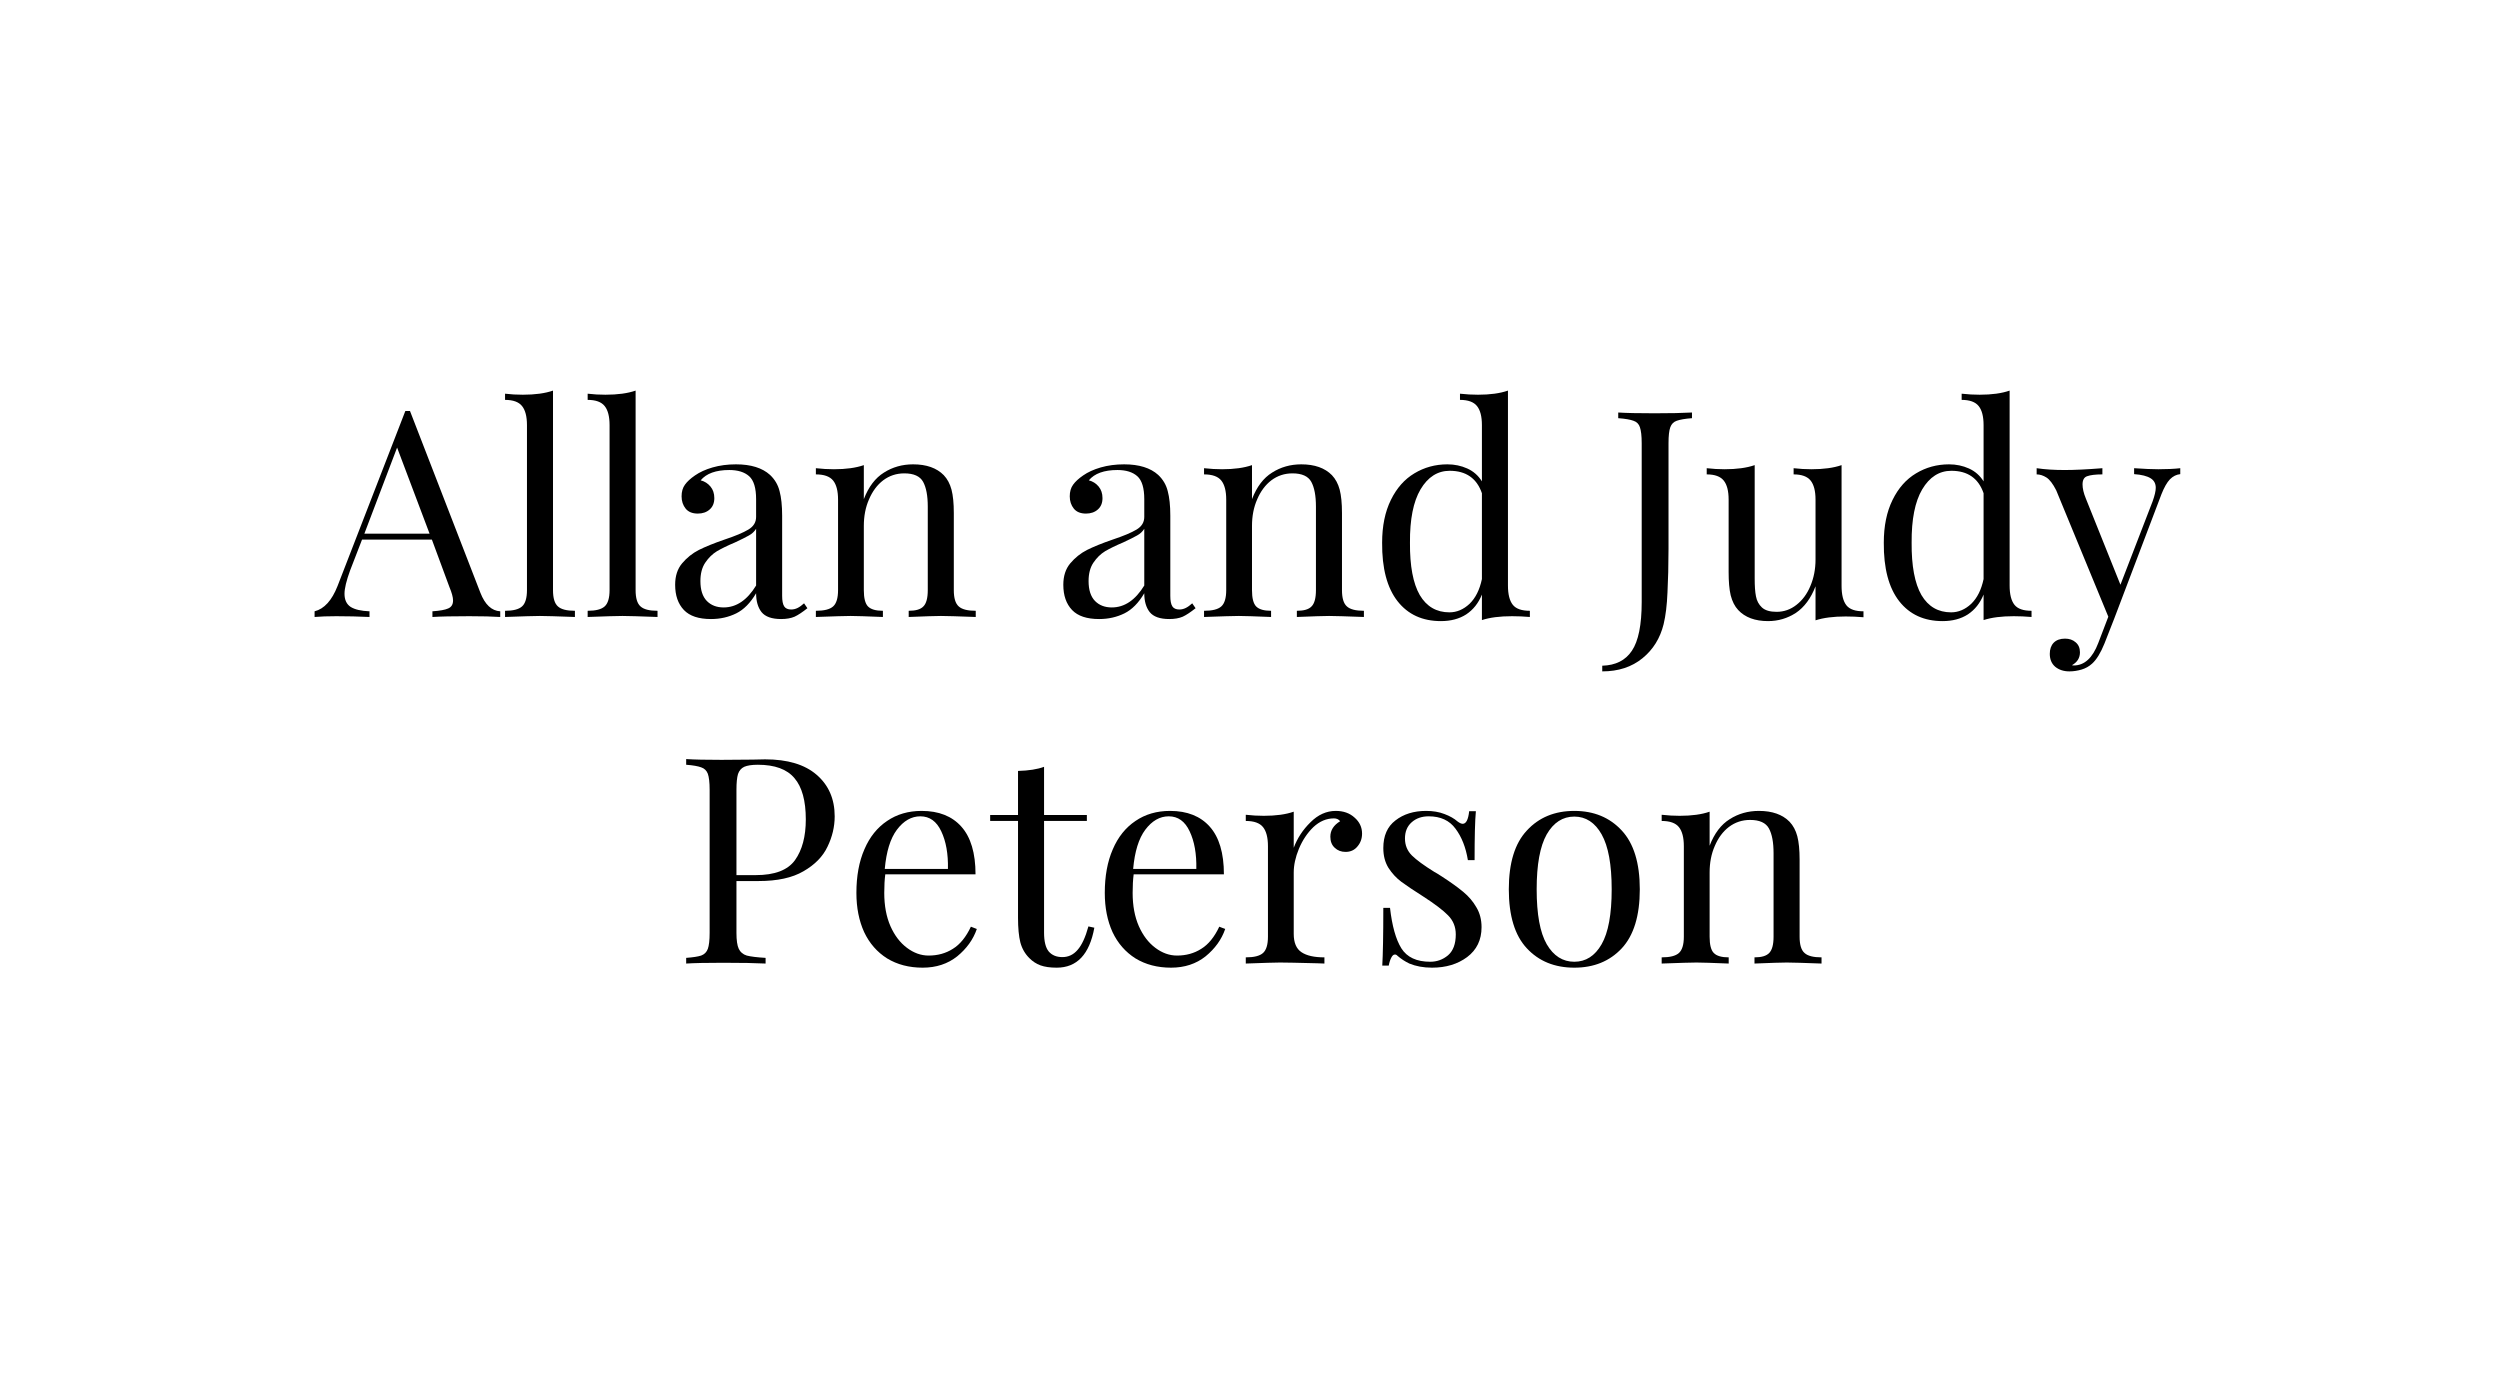 <svg xmlns="http://www.w3.org/2000/svg" xmlns:xlink="http://www.w3.org/1999/xlink" width="202" zoomAndPan="magnify" viewBox="0 0 151.5 83.25" height="111" preserveAspectRatio="xMidYMid meet" version="1.0"><defs><g/></defs><g fill="#000000" fill-opacity="1"><g transform="translate(19.189, 37.389)"><g><path d="M 9.922 -1.469 C 10.203 -0.75 10.602 -0.375 11.125 -0.344 L 11.125 0 C 10.664 -0.031 10.039 -0.047 9.25 -0.047 C 8.25 -0.047 7.504 -0.031 7.016 0 L 7.016 -0.344 C 7.461 -0.375 7.781 -0.43 7.969 -0.516 C 8.164 -0.598 8.266 -0.758 8.266 -1 C 8.266 -1.195 8.191 -1.469 8.047 -1.812 L 6.984 -4.688 L 2.75 -4.688 L 2.031 -2.828 C 1.801 -2.203 1.688 -1.727 1.688 -1.406 C 1.688 -1.039 1.812 -0.773 2.062 -0.609 C 2.312 -0.453 2.691 -0.363 3.203 -0.344 L 3.203 0 C 2.535 -0.031 1.863 -0.047 1.188 -0.047 C 0.664 -0.047 0.227 -0.031 -0.125 0 L -0.125 -0.344 C 0.457 -0.488 0.922 -1 1.266 -1.875 L 5.375 -12.484 L 5.656 -12.484 Z M 6.844 -5.047 L 4.875 -10.266 L 2.891 -5.047 Z M 6.844 -5.047 "/></g></g></g><g fill="#000000" fill-opacity="1"><g transform="translate(30.215, 37.389)"><g><path d="M 3.297 -1.625 C 3.297 -1.145 3.395 -0.816 3.594 -0.641 C 3.789 -0.461 4.133 -0.375 4.625 -0.375 L 4.625 0 C 3.551 -0.039 2.844 -0.062 2.5 -0.062 C 2.164 -0.062 1.461 -0.039 0.391 0 L 0.391 -0.375 C 0.879 -0.375 1.223 -0.461 1.422 -0.641 C 1.617 -0.816 1.719 -1.145 1.719 -1.625 L 1.719 -11.625 C 1.719 -12.156 1.617 -12.539 1.422 -12.781 C 1.223 -13.031 0.879 -13.156 0.391 -13.156 L 0.391 -13.531 C 0.742 -13.488 1.102 -13.469 1.469 -13.469 C 2.207 -13.469 2.816 -13.551 3.297 -13.719 Z M 3.297 -1.625 "/></g></g></g><g fill="#000000" fill-opacity="1"><g transform="translate(35.221, 37.389)"><g><path d="M 3.297 -1.625 C 3.297 -1.145 3.395 -0.816 3.594 -0.641 C 3.789 -0.461 4.133 -0.375 4.625 -0.375 L 4.625 0 C 3.551 -0.039 2.844 -0.062 2.5 -0.062 C 2.164 -0.062 1.461 -0.039 0.391 0 L 0.391 -0.375 C 0.879 -0.375 1.223 -0.461 1.422 -0.641 C 1.617 -0.816 1.719 -1.145 1.719 -1.625 L 1.719 -11.625 C 1.719 -12.156 1.617 -12.539 1.422 -12.781 C 1.223 -13.031 0.879 -13.156 0.391 -13.156 L 0.391 -13.531 C 0.742 -13.488 1.102 -13.469 1.469 -13.469 C 2.207 -13.469 2.816 -13.551 3.297 -13.719 Z M 3.297 -1.625 "/></g></g></g><g fill="#000000" fill-opacity="1"><g transform="translate(40.226, 37.389)"><g><path d="M 2.859 0.125 C 2.117 0.125 1.57 -0.055 1.219 -0.422 C 0.863 -0.797 0.688 -1.305 0.688 -1.953 C 0.688 -2.484 0.828 -2.914 1.109 -3.25 C 1.398 -3.594 1.738 -3.863 2.125 -4.062 C 2.52 -4.258 3.035 -4.469 3.672 -4.688 C 4.328 -4.906 4.812 -5.109 5.125 -5.297 C 5.438 -5.484 5.594 -5.738 5.594 -6.062 L 5.594 -7.141 C 5.594 -7.816 5.453 -8.281 5.172 -8.531 C 4.891 -8.781 4.488 -8.906 3.969 -8.906 C 3.156 -8.906 2.578 -8.695 2.234 -8.281 C 2.473 -8.219 2.672 -8.094 2.828 -7.906 C 2.984 -7.719 3.062 -7.484 3.062 -7.203 C 3.062 -6.91 2.969 -6.68 2.781 -6.516 C 2.594 -6.348 2.352 -6.266 2.062 -6.266 C 1.738 -6.266 1.492 -6.363 1.328 -6.562 C 1.16 -6.77 1.078 -7.02 1.078 -7.312 C 1.078 -7.594 1.145 -7.828 1.281 -8.016 C 1.414 -8.203 1.617 -8.391 1.891 -8.578 C 2.172 -8.773 2.523 -8.938 2.953 -9.062 C 3.391 -9.188 3.863 -9.25 4.375 -9.25 C 5.281 -9.25 5.969 -9.035 6.438 -8.609 C 6.727 -8.336 6.922 -8.008 7.016 -7.625 C 7.117 -7.25 7.172 -6.754 7.172 -6.141 L 7.172 -1.281 C 7.172 -0.988 7.211 -0.773 7.297 -0.641 C 7.379 -0.516 7.52 -0.453 7.719 -0.453 C 7.852 -0.453 7.984 -0.484 8.109 -0.547 C 8.234 -0.609 8.363 -0.703 8.5 -0.828 L 8.703 -0.531 C 8.398 -0.289 8.141 -0.117 7.922 -0.016 C 7.703 0.078 7.43 0.125 7.109 0.125 C 6.547 0.125 6.148 -0.016 5.922 -0.297 C 5.703 -0.578 5.594 -0.957 5.594 -1.438 C 5.25 -0.852 4.848 -0.445 4.391 -0.219 C 3.93 0.008 3.422 0.125 2.859 0.125 Z M 3.625 -0.578 C 4.395 -0.578 5.051 -1.02 5.594 -1.906 L 5.594 -5.344 C 5.488 -5.176 5.344 -5.039 5.156 -4.938 C 4.969 -4.832 4.688 -4.691 4.312 -4.516 C 3.863 -4.328 3.5 -4.148 3.219 -3.984 C 2.945 -3.816 2.711 -3.586 2.516 -3.297 C 2.316 -3.004 2.219 -2.629 2.219 -2.172 C 2.219 -1.641 2.348 -1.238 2.609 -0.969 C 2.867 -0.707 3.207 -0.578 3.625 -0.578 Z M 3.625 -0.578 "/></g></g></g><g fill="#000000" fill-opacity="1"><g transform="translate(48.942, 37.389)"><g><path d="M 6.391 -9.25 C 7.203 -9.25 7.82 -9.031 8.25 -8.594 C 8.469 -8.363 8.625 -8.07 8.719 -7.719 C 8.812 -7.363 8.859 -6.891 8.859 -6.297 L 8.859 -1.625 C 8.859 -1.145 8.957 -0.816 9.156 -0.641 C 9.352 -0.461 9.695 -0.375 10.188 -0.375 L 10.188 0 C 9.113 -0.039 8.41 -0.062 8.078 -0.062 C 7.754 -0.062 7.102 -0.039 6.125 0 L 6.125 -0.375 C 6.551 -0.375 6.848 -0.461 7.016 -0.641 C 7.191 -0.816 7.281 -1.145 7.281 -1.625 L 7.281 -6.688 C 7.281 -7.344 7.188 -7.844 7 -8.188 C 6.812 -8.531 6.43 -8.703 5.859 -8.703 C 5.379 -8.703 4.953 -8.562 4.578 -8.281 C 4.211 -8 3.926 -7.613 3.719 -7.125 C 3.508 -6.645 3.406 -6.109 3.406 -5.516 L 3.406 -1.625 C 3.406 -1.145 3.488 -0.816 3.656 -0.641 C 3.832 -0.461 4.133 -0.375 4.562 -0.375 L 4.562 0 C 3.582 -0.039 2.93 -0.062 2.609 -0.062 C 2.285 -0.062 1.582 -0.039 0.5 0 L 0.5 -0.375 C 1 -0.375 1.348 -0.461 1.547 -0.641 C 1.742 -0.816 1.844 -1.145 1.844 -1.625 L 1.844 -7.109 C 1.844 -7.641 1.742 -8.023 1.547 -8.266 C 1.348 -8.516 1 -8.641 0.5 -8.641 L 0.5 -9.016 C 0.875 -8.973 1.238 -8.953 1.594 -8.953 C 2.32 -8.953 2.926 -9.035 3.406 -9.203 L 3.406 -7.141 C 3.695 -7.891 4.102 -8.426 4.625 -8.75 C 5.145 -9.082 5.734 -9.25 6.391 -9.25 Z M 6.391 -9.25 "/></g></g></g><g fill="#000000" fill-opacity="1"><g transform="translate(59.391, 37.389)"><g/></g></g><g fill="#000000" fill-opacity="1"><g transform="translate(63.749, 37.389)"><g><path d="M 2.859 0.125 C 2.117 0.125 1.57 -0.055 1.219 -0.422 C 0.863 -0.797 0.688 -1.305 0.688 -1.953 C 0.688 -2.484 0.828 -2.914 1.109 -3.25 C 1.398 -3.594 1.738 -3.863 2.125 -4.062 C 2.52 -4.258 3.035 -4.469 3.672 -4.688 C 4.328 -4.906 4.812 -5.109 5.125 -5.297 C 5.438 -5.484 5.594 -5.738 5.594 -6.062 L 5.594 -7.141 C 5.594 -7.816 5.453 -8.281 5.172 -8.531 C 4.891 -8.781 4.488 -8.906 3.969 -8.906 C 3.156 -8.906 2.578 -8.695 2.234 -8.281 C 2.473 -8.219 2.672 -8.094 2.828 -7.906 C 2.984 -7.719 3.062 -7.484 3.062 -7.203 C 3.062 -6.91 2.969 -6.68 2.781 -6.516 C 2.594 -6.348 2.352 -6.266 2.062 -6.266 C 1.738 -6.266 1.492 -6.363 1.328 -6.562 C 1.16 -6.77 1.078 -7.02 1.078 -7.312 C 1.078 -7.594 1.145 -7.828 1.281 -8.016 C 1.414 -8.203 1.617 -8.391 1.891 -8.578 C 2.172 -8.773 2.523 -8.938 2.953 -9.062 C 3.391 -9.188 3.863 -9.25 4.375 -9.25 C 5.281 -9.25 5.969 -9.035 6.438 -8.609 C 6.727 -8.336 6.922 -8.008 7.016 -7.625 C 7.117 -7.25 7.172 -6.754 7.172 -6.141 L 7.172 -1.281 C 7.172 -0.988 7.211 -0.773 7.297 -0.641 C 7.379 -0.516 7.52 -0.453 7.719 -0.453 C 7.852 -0.453 7.984 -0.484 8.109 -0.547 C 8.234 -0.609 8.363 -0.703 8.5 -0.828 L 8.703 -0.531 C 8.398 -0.289 8.141 -0.117 7.922 -0.016 C 7.703 0.078 7.43 0.125 7.109 0.125 C 6.547 0.125 6.148 -0.016 5.922 -0.297 C 5.703 -0.578 5.594 -0.957 5.594 -1.438 C 5.25 -0.852 4.848 -0.445 4.391 -0.219 C 3.93 0.008 3.422 0.125 2.859 0.125 Z M 3.625 -0.578 C 4.395 -0.578 5.051 -1.02 5.594 -1.906 L 5.594 -5.344 C 5.488 -5.176 5.344 -5.039 5.156 -4.938 C 4.969 -4.832 4.688 -4.691 4.312 -4.516 C 3.863 -4.328 3.5 -4.148 3.219 -3.984 C 2.945 -3.816 2.711 -3.586 2.516 -3.297 C 2.316 -3.004 2.219 -2.629 2.219 -2.172 C 2.219 -1.641 2.348 -1.238 2.609 -0.969 C 2.867 -0.707 3.207 -0.578 3.625 -0.578 Z M 3.625 -0.578 "/></g></g></g><g fill="#000000" fill-opacity="1"><g transform="translate(72.465, 37.389)"><g><path d="M 6.391 -9.25 C 7.203 -9.25 7.82 -9.031 8.25 -8.594 C 8.469 -8.363 8.625 -8.07 8.719 -7.719 C 8.812 -7.363 8.859 -6.891 8.859 -6.297 L 8.859 -1.625 C 8.859 -1.145 8.957 -0.816 9.156 -0.641 C 9.352 -0.461 9.695 -0.375 10.188 -0.375 L 10.188 0 C 9.113 -0.039 8.41 -0.062 8.078 -0.062 C 7.754 -0.062 7.102 -0.039 6.125 0 L 6.125 -0.375 C 6.551 -0.375 6.848 -0.461 7.016 -0.641 C 7.191 -0.816 7.281 -1.145 7.281 -1.625 L 7.281 -6.688 C 7.281 -7.344 7.188 -7.844 7 -8.188 C 6.812 -8.531 6.43 -8.703 5.859 -8.703 C 5.379 -8.703 4.953 -8.562 4.578 -8.281 C 4.211 -8 3.926 -7.613 3.719 -7.125 C 3.508 -6.645 3.406 -6.109 3.406 -5.516 L 3.406 -1.625 C 3.406 -1.145 3.488 -0.816 3.656 -0.641 C 3.832 -0.461 4.133 -0.375 4.562 -0.375 L 4.562 0 C 3.582 -0.039 2.93 -0.062 2.609 -0.062 C 2.285 -0.062 1.582 -0.039 0.5 0 L 0.5 -0.375 C 1 -0.375 1.348 -0.461 1.547 -0.641 C 1.742 -0.816 1.844 -1.145 1.844 -1.625 L 1.844 -7.109 C 1.844 -7.641 1.742 -8.023 1.547 -8.266 C 1.348 -8.516 1 -8.641 0.5 -8.641 L 0.5 -9.016 C 0.875 -8.973 1.238 -8.953 1.594 -8.953 C 2.32 -8.953 2.926 -9.035 3.406 -9.203 L 3.406 -7.141 C 3.695 -7.891 4.102 -8.426 4.625 -8.75 C 5.145 -9.082 5.734 -9.25 6.391 -9.25 Z M 6.391 -9.25 "/></g></g></g><g fill="#000000" fill-opacity="1"><g transform="translate(82.913, 37.389)"><g><path d="M 8.469 -1.906 C 8.469 -1.375 8.566 -0.984 8.766 -0.734 C 8.961 -0.492 9.305 -0.375 9.797 -0.375 L 9.797 0 C 9.43 -0.031 9.07 -0.047 8.719 -0.047 C 7.977 -0.047 7.367 0.031 6.891 0.188 L 6.891 -1.359 C 6.68 -0.836 6.363 -0.438 5.938 -0.156 C 5.52 0.113 5.008 0.25 4.406 0.25 C 3.289 0.25 2.414 -0.148 1.781 -0.953 C 1.145 -1.766 0.832 -2.945 0.844 -4.5 C 0.844 -5.508 1.02 -6.375 1.375 -7.094 C 1.727 -7.812 2.203 -8.348 2.797 -8.703 C 3.398 -9.066 4.066 -9.25 4.797 -9.25 C 5.234 -9.25 5.633 -9.164 6 -9 C 6.375 -8.832 6.672 -8.57 6.891 -8.219 L 6.891 -11.625 C 6.891 -12.156 6.789 -12.539 6.594 -12.781 C 6.395 -13.031 6.051 -13.156 5.562 -13.156 L 5.562 -13.531 C 5.938 -13.488 6.301 -13.469 6.656 -13.469 C 7.383 -13.469 7.988 -13.551 8.469 -13.719 Z M 4.922 -0.281 C 5.367 -0.281 5.773 -0.453 6.141 -0.797 C 6.504 -1.148 6.754 -1.648 6.891 -2.297 L 6.891 -7.5 C 6.578 -8.406 5.926 -8.859 4.938 -8.859 C 4.207 -8.859 3.617 -8.484 3.172 -7.734 C 2.734 -6.992 2.52 -5.914 2.531 -4.5 C 2.52 -3.094 2.719 -2.035 3.125 -1.328 C 3.539 -0.629 4.141 -0.281 4.922 -0.281 Z M 4.922 -0.281 "/></g></g></g><g fill="#000000" fill-opacity="1"><g transform="translate(93.082, 37.389)"><g/></g></g><g fill="#000000" fill-opacity="1"><g transform="translate(97.44, 37.389)"><g><path d="M -0.344 2.953 C 0.469 2.93 1.066 2.629 1.453 2.047 C 1.848 1.461 2.047 0.477 2.047 -0.906 L 2.047 -10.531 C 2.047 -10.977 2.008 -11.301 1.938 -11.5 C 1.875 -11.695 1.742 -11.828 1.547 -11.891 C 1.359 -11.961 1.051 -12.016 0.625 -12.047 L 0.625 -12.391 C 1.113 -12.359 1.848 -12.344 2.828 -12.344 C 3.785 -12.344 4.539 -12.359 5.094 -12.391 L 5.094 -12.047 C 4.676 -12.016 4.367 -11.961 4.172 -11.891 C 3.984 -11.828 3.852 -11.695 3.781 -11.5 C 3.707 -11.301 3.672 -10.977 3.672 -10.531 L 3.672 -4.125 C 3.672 -3.133 3.648 -2.254 3.609 -1.484 C 3.578 -0.723 3.5 -0.082 3.375 0.438 C 3.164 1.289 2.738 1.977 2.094 2.5 C 1.445 3.031 0.633 3.297 -0.344 3.297 Z M -0.344 2.953 "/></g></g></g><g fill="#000000" fill-opacity="1"><g transform="translate(103.146, 37.389)"><g><path d="M 8.453 -1.891 C 8.453 -1.348 8.551 -0.953 8.75 -0.703 C 8.945 -0.461 9.289 -0.344 9.781 -0.344 L 9.781 0.016 C 9.414 -0.016 9.055 -0.031 8.703 -0.031 C 7.961 -0.031 7.352 0.047 6.875 0.203 L 6.875 -1.859 C 6.594 -1.129 6.195 -0.594 5.688 -0.25 C 5.176 0.082 4.613 0.25 4 0.25 C 3.207 0.25 2.602 0.023 2.188 -0.422 C 1.977 -0.648 1.828 -0.945 1.734 -1.312 C 1.648 -1.676 1.609 -2.145 1.609 -2.719 L 1.609 -7.109 C 1.609 -7.641 1.508 -8.023 1.312 -8.266 C 1.113 -8.516 0.77 -8.641 0.281 -8.641 L 0.281 -9.016 C 0.645 -8.973 1.004 -8.953 1.359 -8.953 C 2.098 -8.953 2.707 -9.035 3.188 -9.203 L 3.188 -2.328 C 3.188 -1.879 3.211 -1.52 3.266 -1.25 C 3.316 -0.977 3.438 -0.754 3.625 -0.578 C 3.82 -0.398 4.117 -0.312 4.516 -0.312 C 4.961 -0.312 5.363 -0.453 5.719 -0.734 C 6.082 -1.016 6.363 -1.395 6.562 -1.875 C 6.77 -2.363 6.875 -2.898 6.875 -3.484 L 6.875 -7.109 C 6.875 -7.641 6.773 -8.023 6.578 -8.266 C 6.379 -8.516 6.035 -8.641 5.547 -8.641 L 5.547 -9.016 C 5.91 -8.973 6.27 -8.953 6.625 -8.953 C 7.363 -8.953 7.973 -9.035 8.453 -9.203 Z M 8.453 -1.891 "/></g></g></g><g fill="#000000" fill-opacity="1"><g transform="translate(113.314, 37.389)"><g><path d="M 8.469 -1.906 C 8.469 -1.375 8.566 -0.984 8.766 -0.734 C 8.961 -0.492 9.305 -0.375 9.797 -0.375 L 9.797 0 C 9.43 -0.031 9.07 -0.047 8.719 -0.047 C 7.977 -0.047 7.367 0.031 6.891 0.188 L 6.891 -1.359 C 6.68 -0.836 6.363 -0.438 5.938 -0.156 C 5.52 0.113 5.008 0.25 4.406 0.25 C 3.289 0.25 2.414 -0.148 1.781 -0.953 C 1.145 -1.766 0.832 -2.945 0.844 -4.5 C 0.844 -5.508 1.02 -6.375 1.375 -7.094 C 1.727 -7.812 2.203 -8.348 2.797 -8.703 C 3.398 -9.066 4.066 -9.25 4.797 -9.25 C 5.234 -9.25 5.633 -9.164 6 -9 C 6.375 -8.832 6.672 -8.57 6.891 -8.219 L 6.891 -11.625 C 6.891 -12.156 6.789 -12.539 6.594 -12.781 C 6.395 -13.031 6.051 -13.156 5.562 -13.156 L 5.562 -13.531 C 5.938 -13.488 6.301 -13.469 6.656 -13.469 C 7.383 -13.469 7.988 -13.551 8.469 -13.719 Z M 4.922 -0.281 C 5.367 -0.281 5.773 -0.453 6.141 -0.797 C 6.504 -1.148 6.754 -1.648 6.891 -2.297 L 6.891 -7.5 C 6.578 -8.406 5.926 -8.859 4.938 -8.859 C 4.207 -8.859 3.617 -8.484 3.172 -7.734 C 2.734 -6.992 2.52 -5.914 2.531 -4.5 C 2.52 -3.094 2.719 -2.035 3.125 -1.328 C 3.539 -0.629 4.141 -0.281 4.922 -0.281 Z M 4.922 -0.281 "/></g></g></g><g fill="#000000" fill-opacity="1"><g transform="translate(123.483, 37.389)"><g><path d="M 7.312 -8.953 C 7.82 -8.953 8.266 -8.973 8.641 -9.016 L 8.641 -8.656 C 8.41 -8.633 8.203 -8.531 8.016 -8.344 C 7.836 -8.156 7.664 -7.852 7.5 -7.438 L 4.641 0.094 L 4.047 1.609 C 3.816 2.18 3.566 2.586 3.297 2.828 C 3.117 2.992 2.906 3.113 2.656 3.188 C 2.414 3.258 2.172 3.297 1.922 3.297 C 1.578 3.297 1.289 3.203 1.062 3.016 C 0.844 2.828 0.734 2.566 0.734 2.234 C 0.734 1.953 0.812 1.727 0.969 1.562 C 1.133 1.395 1.363 1.312 1.656 1.312 C 1.914 1.312 2.129 1.383 2.297 1.531 C 2.473 1.676 2.562 1.879 2.562 2.141 C 2.562 2.484 2.398 2.742 2.078 2.922 C 2.109 2.93 2.145 2.938 2.188 2.938 C 2.832 2.938 3.328 2.484 3.672 1.578 L 4.281 -0.016 L 1.125 -7.672 C 0.926 -8.066 0.727 -8.328 0.531 -8.453 C 0.332 -8.578 0.133 -8.641 -0.062 -8.641 L -0.062 -9.016 C 0.438 -8.941 1.004 -8.906 1.641 -8.906 C 2.223 -8.906 2.984 -8.941 3.922 -9.016 L 3.922 -8.641 C 3.504 -8.641 3.195 -8.602 3 -8.531 C 2.812 -8.469 2.719 -8.301 2.719 -8.031 C 2.719 -7.789 2.785 -7.504 2.922 -7.172 L 5.016 -1.953 L 6.969 -7.016 C 7.094 -7.367 7.156 -7.641 7.156 -7.828 C 7.156 -8.086 7.051 -8.281 6.844 -8.406 C 6.633 -8.539 6.301 -8.625 5.844 -8.656 L 5.844 -9.016 C 6.457 -8.973 6.945 -8.953 7.312 -8.953 Z M 7.312 -8.953 "/></g></g></g><g fill="#000000" fill-opacity="1"><g transform="translate(40.848, 58.391)"><g><path d="M 3.781 -5 L 3.781 -1.859 C 3.781 -1.41 3.828 -1.086 3.922 -0.891 C 4.016 -0.691 4.176 -0.555 4.406 -0.484 C 4.645 -0.422 5.023 -0.375 5.547 -0.344 L 5.547 0 C 4.941 -0.031 4.082 -0.047 2.969 -0.047 C 1.969 -0.047 1.223 -0.031 0.734 0 L 0.734 -0.344 C 1.148 -0.375 1.453 -0.422 1.641 -0.484 C 1.836 -0.555 1.973 -0.691 2.047 -0.891 C 2.117 -1.086 2.156 -1.41 2.156 -1.859 L 2.156 -10.531 C 2.156 -10.977 2.117 -11.301 2.047 -11.5 C 1.973 -11.695 1.836 -11.828 1.641 -11.891 C 1.453 -11.961 1.148 -12.016 0.734 -12.047 L 0.734 -12.391 C 1.223 -12.359 1.938 -12.344 2.875 -12.344 L 4.766 -12.359 C 4.984 -12.367 5.234 -12.375 5.516 -12.375 C 6.879 -12.375 7.922 -12.062 8.641 -11.438 C 9.367 -10.812 9.734 -9.973 9.734 -8.922 C 9.734 -8.285 9.586 -7.672 9.297 -7.078 C 9.016 -6.484 8.531 -5.988 7.844 -5.594 C 7.164 -5.195 6.258 -5 5.125 -5 Z M 5.078 -12.047 C 4.711 -12.047 4.438 -12.004 4.25 -11.922 C 4.07 -11.836 3.945 -11.691 3.875 -11.484 C 3.812 -11.273 3.781 -10.957 3.781 -10.531 L 3.781 -5.359 L 4.953 -5.359 C 6.098 -5.359 6.891 -5.66 7.328 -6.266 C 7.766 -6.879 7.984 -7.703 7.984 -8.734 C 7.984 -9.867 7.754 -10.703 7.297 -11.234 C 6.848 -11.773 6.109 -12.047 5.078 -12.047 Z M 5.078 -12.047 "/></g></g></g><g fill="#000000" fill-opacity="1"><g transform="translate(51.086, 58.391)"><g><path d="M 8.109 -2.094 C 7.891 -1.457 7.492 -0.906 6.922 -0.438 C 6.348 0.02 5.648 0.25 4.828 0.25 C 4.004 0.25 3.285 0.062 2.672 -0.312 C 2.066 -0.695 1.602 -1.227 1.281 -1.906 C 0.969 -2.594 0.812 -3.383 0.812 -4.281 C 0.812 -5.301 0.973 -6.18 1.297 -6.922 C 1.617 -7.672 2.078 -8.242 2.672 -8.641 C 3.266 -9.047 3.961 -9.25 4.766 -9.25 C 5.805 -9.25 6.609 -8.93 7.172 -8.297 C 7.742 -7.66 8.031 -6.695 8.031 -5.406 L 2.562 -5.406 C 2.52 -5.082 2.5 -4.707 2.5 -4.281 C 2.5 -3.508 2.625 -2.836 2.875 -2.266 C 3.125 -1.703 3.457 -1.266 3.875 -0.953 C 4.289 -0.641 4.727 -0.484 5.188 -0.484 C 5.738 -0.484 6.227 -0.617 6.656 -0.891 C 7.094 -1.16 7.457 -1.609 7.75 -2.234 Z M 4.688 -8.922 C 4.145 -8.922 3.672 -8.648 3.266 -8.109 C 2.867 -7.578 2.625 -6.785 2.531 -5.734 L 6.359 -5.734 C 6.379 -6.648 6.242 -7.41 5.953 -8.016 C 5.672 -8.617 5.25 -8.922 4.688 -8.922 Z M 4.688 -8.922 "/></g></g></g><g fill="#000000" fill-opacity="1"><g transform="translate(59.942, 58.391)"><g><path d="M 3.328 -9 L 5.922 -9 L 5.922 -8.641 L 3.328 -8.641 L 3.328 -1.875 C 3.328 -1.344 3.422 -0.961 3.609 -0.734 C 3.805 -0.504 4.082 -0.391 4.438 -0.391 C 4.801 -0.391 5.109 -0.535 5.359 -0.828 C 5.617 -1.117 5.836 -1.594 6.016 -2.25 L 6.375 -2.172 C 6.082 -0.555 5.32 0.25 4.094 0.25 C 3.695 0.25 3.367 0.203 3.109 0.109 C 2.859 0.016 2.633 -0.129 2.438 -0.328 C 2.176 -0.586 1.992 -0.906 1.891 -1.281 C 1.797 -1.656 1.75 -2.156 1.75 -2.781 L 1.75 -8.641 L 0.062 -8.641 L 0.062 -9 L 1.75 -9 L 1.75 -11.672 C 2.406 -11.691 2.93 -11.773 3.328 -11.922 Z M 3.328 -9 "/></g></g></g><g fill="#000000" fill-opacity="1"><g transform="translate(66.138, 58.391)"><g><path d="M 8.109 -2.094 C 7.891 -1.457 7.492 -0.906 6.922 -0.438 C 6.348 0.02 5.648 0.25 4.828 0.25 C 4.004 0.25 3.285 0.062 2.672 -0.312 C 2.066 -0.695 1.602 -1.227 1.281 -1.906 C 0.969 -2.594 0.812 -3.383 0.812 -4.281 C 0.812 -5.301 0.973 -6.18 1.297 -6.922 C 1.617 -7.672 2.078 -8.242 2.672 -8.641 C 3.266 -9.047 3.961 -9.25 4.766 -9.25 C 5.805 -9.25 6.609 -8.93 7.172 -8.297 C 7.742 -7.66 8.031 -6.695 8.031 -5.406 L 2.562 -5.406 C 2.52 -5.082 2.5 -4.707 2.5 -4.281 C 2.5 -3.508 2.625 -2.836 2.875 -2.266 C 3.125 -1.703 3.457 -1.266 3.875 -0.953 C 4.289 -0.641 4.727 -0.484 5.188 -0.484 C 5.738 -0.484 6.227 -0.617 6.656 -0.891 C 7.094 -1.16 7.457 -1.609 7.75 -2.234 Z M 4.688 -8.922 C 4.145 -8.922 3.672 -8.648 3.266 -8.109 C 2.867 -7.578 2.625 -6.785 2.531 -5.734 L 6.359 -5.734 C 6.379 -6.648 6.242 -7.41 5.953 -8.016 C 5.672 -8.617 5.25 -8.922 4.688 -8.922 Z M 4.688 -8.922 "/></g></g></g><g fill="#000000" fill-opacity="1"><g transform="translate(74.994, 58.391)"><g><path d="M 5.953 -9.25 C 6.422 -9.25 6.801 -9.113 7.094 -8.844 C 7.395 -8.582 7.547 -8.258 7.547 -7.875 C 7.547 -7.57 7.453 -7.312 7.266 -7.094 C 7.086 -6.875 6.848 -6.766 6.547 -6.766 C 6.285 -6.766 6.066 -6.848 5.891 -7.016 C 5.711 -7.18 5.625 -7.406 5.625 -7.688 C 5.625 -8.07 5.82 -8.383 6.219 -8.625 C 6.133 -8.738 6.008 -8.797 5.844 -8.797 C 5.383 -8.797 4.969 -8.617 4.594 -8.266 C 4.227 -7.91 3.938 -7.473 3.719 -6.953 C 3.508 -6.441 3.406 -5.961 3.406 -5.516 L 3.406 -1.797 C 3.406 -1.266 3.562 -0.895 3.875 -0.688 C 4.188 -0.477 4.648 -0.375 5.266 -0.375 L 5.266 0 L 4.844 -0.016 C 3.656 -0.047 2.898 -0.062 2.578 -0.062 C 2.273 -0.062 1.582 -0.039 0.5 0 L 0.5 -0.375 C 1 -0.375 1.348 -0.461 1.547 -0.641 C 1.742 -0.816 1.844 -1.145 1.844 -1.625 L 1.844 -7.109 C 1.844 -7.641 1.742 -8.023 1.547 -8.266 C 1.348 -8.516 1 -8.641 0.5 -8.641 L 0.5 -9.016 C 0.875 -8.973 1.238 -8.953 1.594 -8.953 C 2.32 -8.953 2.926 -9.035 3.406 -9.203 L 3.406 -7.016 C 3.625 -7.598 3.961 -8.113 4.422 -8.562 C 4.879 -9.02 5.391 -9.25 5.953 -9.25 Z M 5.953 -9.25 "/></g></g></g><g fill="#000000" fill-opacity="1"><g transform="translate(82.782, 58.391)"><g><path d="M 3.641 -9.25 C 4.055 -9.25 4.426 -9.188 4.75 -9.062 C 5.082 -8.938 5.348 -8.785 5.547 -8.609 C 5.672 -8.516 5.773 -8.469 5.859 -8.469 C 6.066 -8.469 6.195 -8.723 6.25 -9.234 L 6.656 -9.234 C 6.602 -8.66 6.578 -7.672 6.578 -6.266 L 6.172 -6.266 C 6.047 -7.035 5.797 -7.672 5.422 -8.172 C 5.055 -8.672 4.516 -8.922 3.797 -8.922 C 3.379 -8.922 3.035 -8.801 2.766 -8.562 C 2.492 -8.32 2.359 -7.992 2.359 -7.578 C 2.359 -7.172 2.5 -6.828 2.781 -6.547 C 3.062 -6.273 3.508 -5.945 4.125 -5.562 C 4.227 -5.508 4.391 -5.41 4.609 -5.266 C 5.141 -4.922 5.566 -4.613 5.891 -4.344 C 6.223 -4.07 6.488 -3.758 6.688 -3.406 C 6.895 -3.062 7 -2.66 7 -2.203 C 7 -1.43 6.707 -0.828 6.125 -0.391 C 5.551 0.035 4.844 0.25 4 0.25 C 3.477 0.25 3.02 0.164 2.625 0 C 2.363 -0.125 2.125 -0.281 1.906 -0.469 C 1.863 -0.52 1.812 -0.547 1.75 -0.547 C 1.664 -0.547 1.594 -0.484 1.531 -0.359 C 1.469 -0.242 1.414 -0.082 1.375 0.125 L 0.984 0.125 C 1.023 -0.539 1.047 -1.707 1.047 -3.375 L 1.453 -3.375 C 1.578 -2.281 1.805 -1.461 2.141 -0.922 C 2.484 -0.379 3.066 -0.109 3.891 -0.109 C 4.297 -0.109 4.656 -0.238 4.969 -0.5 C 5.281 -0.77 5.438 -1.191 5.438 -1.766 C 5.438 -2.223 5.281 -2.609 4.969 -2.922 C 4.664 -3.234 4.164 -3.613 3.469 -4.062 C 2.895 -4.426 2.453 -4.723 2.141 -4.953 C 1.836 -5.18 1.578 -5.461 1.359 -5.797 C 1.148 -6.141 1.047 -6.539 1.047 -7 C 1.047 -7.738 1.289 -8.297 1.781 -8.672 C 2.27 -9.055 2.891 -9.25 3.641 -9.25 Z M 3.641 -9.25 "/></g></g></g><g fill="#000000" fill-opacity="1"><g transform="translate(90.606, 58.391)"><g><path d="M 4.797 -9.25 C 5.984 -9.25 6.941 -8.852 7.672 -8.062 C 8.398 -7.281 8.766 -6.094 8.766 -4.5 C 8.766 -2.895 8.398 -1.703 7.672 -0.922 C 6.941 -0.141 5.984 0.25 4.797 0.25 C 3.609 0.25 2.648 -0.141 1.922 -0.922 C 1.191 -1.703 0.828 -2.895 0.828 -4.5 C 0.828 -6.094 1.191 -7.281 1.922 -8.062 C 2.648 -8.852 3.609 -9.25 4.797 -9.25 Z M 4.797 -8.906 C 4.098 -8.906 3.539 -8.547 3.125 -7.828 C 2.719 -7.109 2.516 -6 2.516 -4.5 C 2.516 -2.988 2.719 -1.879 3.125 -1.172 C 3.539 -0.461 4.098 -0.109 4.797 -0.109 C 5.492 -0.109 6.047 -0.461 6.453 -1.172 C 6.859 -1.879 7.062 -2.988 7.062 -4.5 C 7.062 -6 6.859 -7.109 6.453 -7.828 C 6.047 -8.547 5.492 -8.906 4.797 -8.906 Z M 4.797 -8.906 "/></g></g></g><g fill="#000000" fill-opacity="1"><g transform="translate(100.197, 58.391)"><g><path d="M 6.391 -9.25 C 7.203 -9.25 7.82 -9.031 8.25 -8.594 C 8.469 -8.363 8.625 -8.07 8.719 -7.719 C 8.812 -7.363 8.859 -6.891 8.859 -6.297 L 8.859 -1.625 C 8.859 -1.145 8.957 -0.816 9.156 -0.641 C 9.352 -0.461 9.695 -0.375 10.188 -0.375 L 10.188 0 C 9.113 -0.039 8.41 -0.062 8.078 -0.062 C 7.754 -0.062 7.102 -0.039 6.125 0 L 6.125 -0.375 C 6.551 -0.375 6.848 -0.461 7.016 -0.641 C 7.191 -0.816 7.281 -1.145 7.281 -1.625 L 7.281 -6.688 C 7.281 -7.344 7.188 -7.844 7 -8.188 C 6.812 -8.531 6.43 -8.703 5.859 -8.703 C 5.379 -8.703 4.953 -8.562 4.578 -8.281 C 4.211 -8 3.926 -7.613 3.719 -7.125 C 3.508 -6.645 3.406 -6.109 3.406 -5.516 L 3.406 -1.625 C 3.406 -1.145 3.488 -0.816 3.656 -0.641 C 3.832 -0.461 4.133 -0.375 4.562 -0.375 L 4.562 0 C 3.582 -0.039 2.93 -0.062 2.609 -0.062 C 2.285 -0.062 1.582 -0.039 0.5 0 L 0.5 -0.375 C 1 -0.375 1.348 -0.461 1.547 -0.641 C 1.742 -0.816 1.844 -1.145 1.844 -1.625 L 1.844 -7.109 C 1.844 -7.641 1.742 -8.023 1.547 -8.266 C 1.348 -8.516 1 -8.641 0.5 -8.641 L 0.5 -9.016 C 0.875 -8.973 1.238 -8.953 1.594 -8.953 C 2.32 -8.953 2.926 -9.035 3.406 -9.203 L 3.406 -7.141 C 3.695 -7.891 4.102 -8.426 4.625 -8.75 C 5.145 -9.082 5.734 -9.25 6.391 -9.25 Z M 6.391 -9.25 "/></g></g></g></svg>